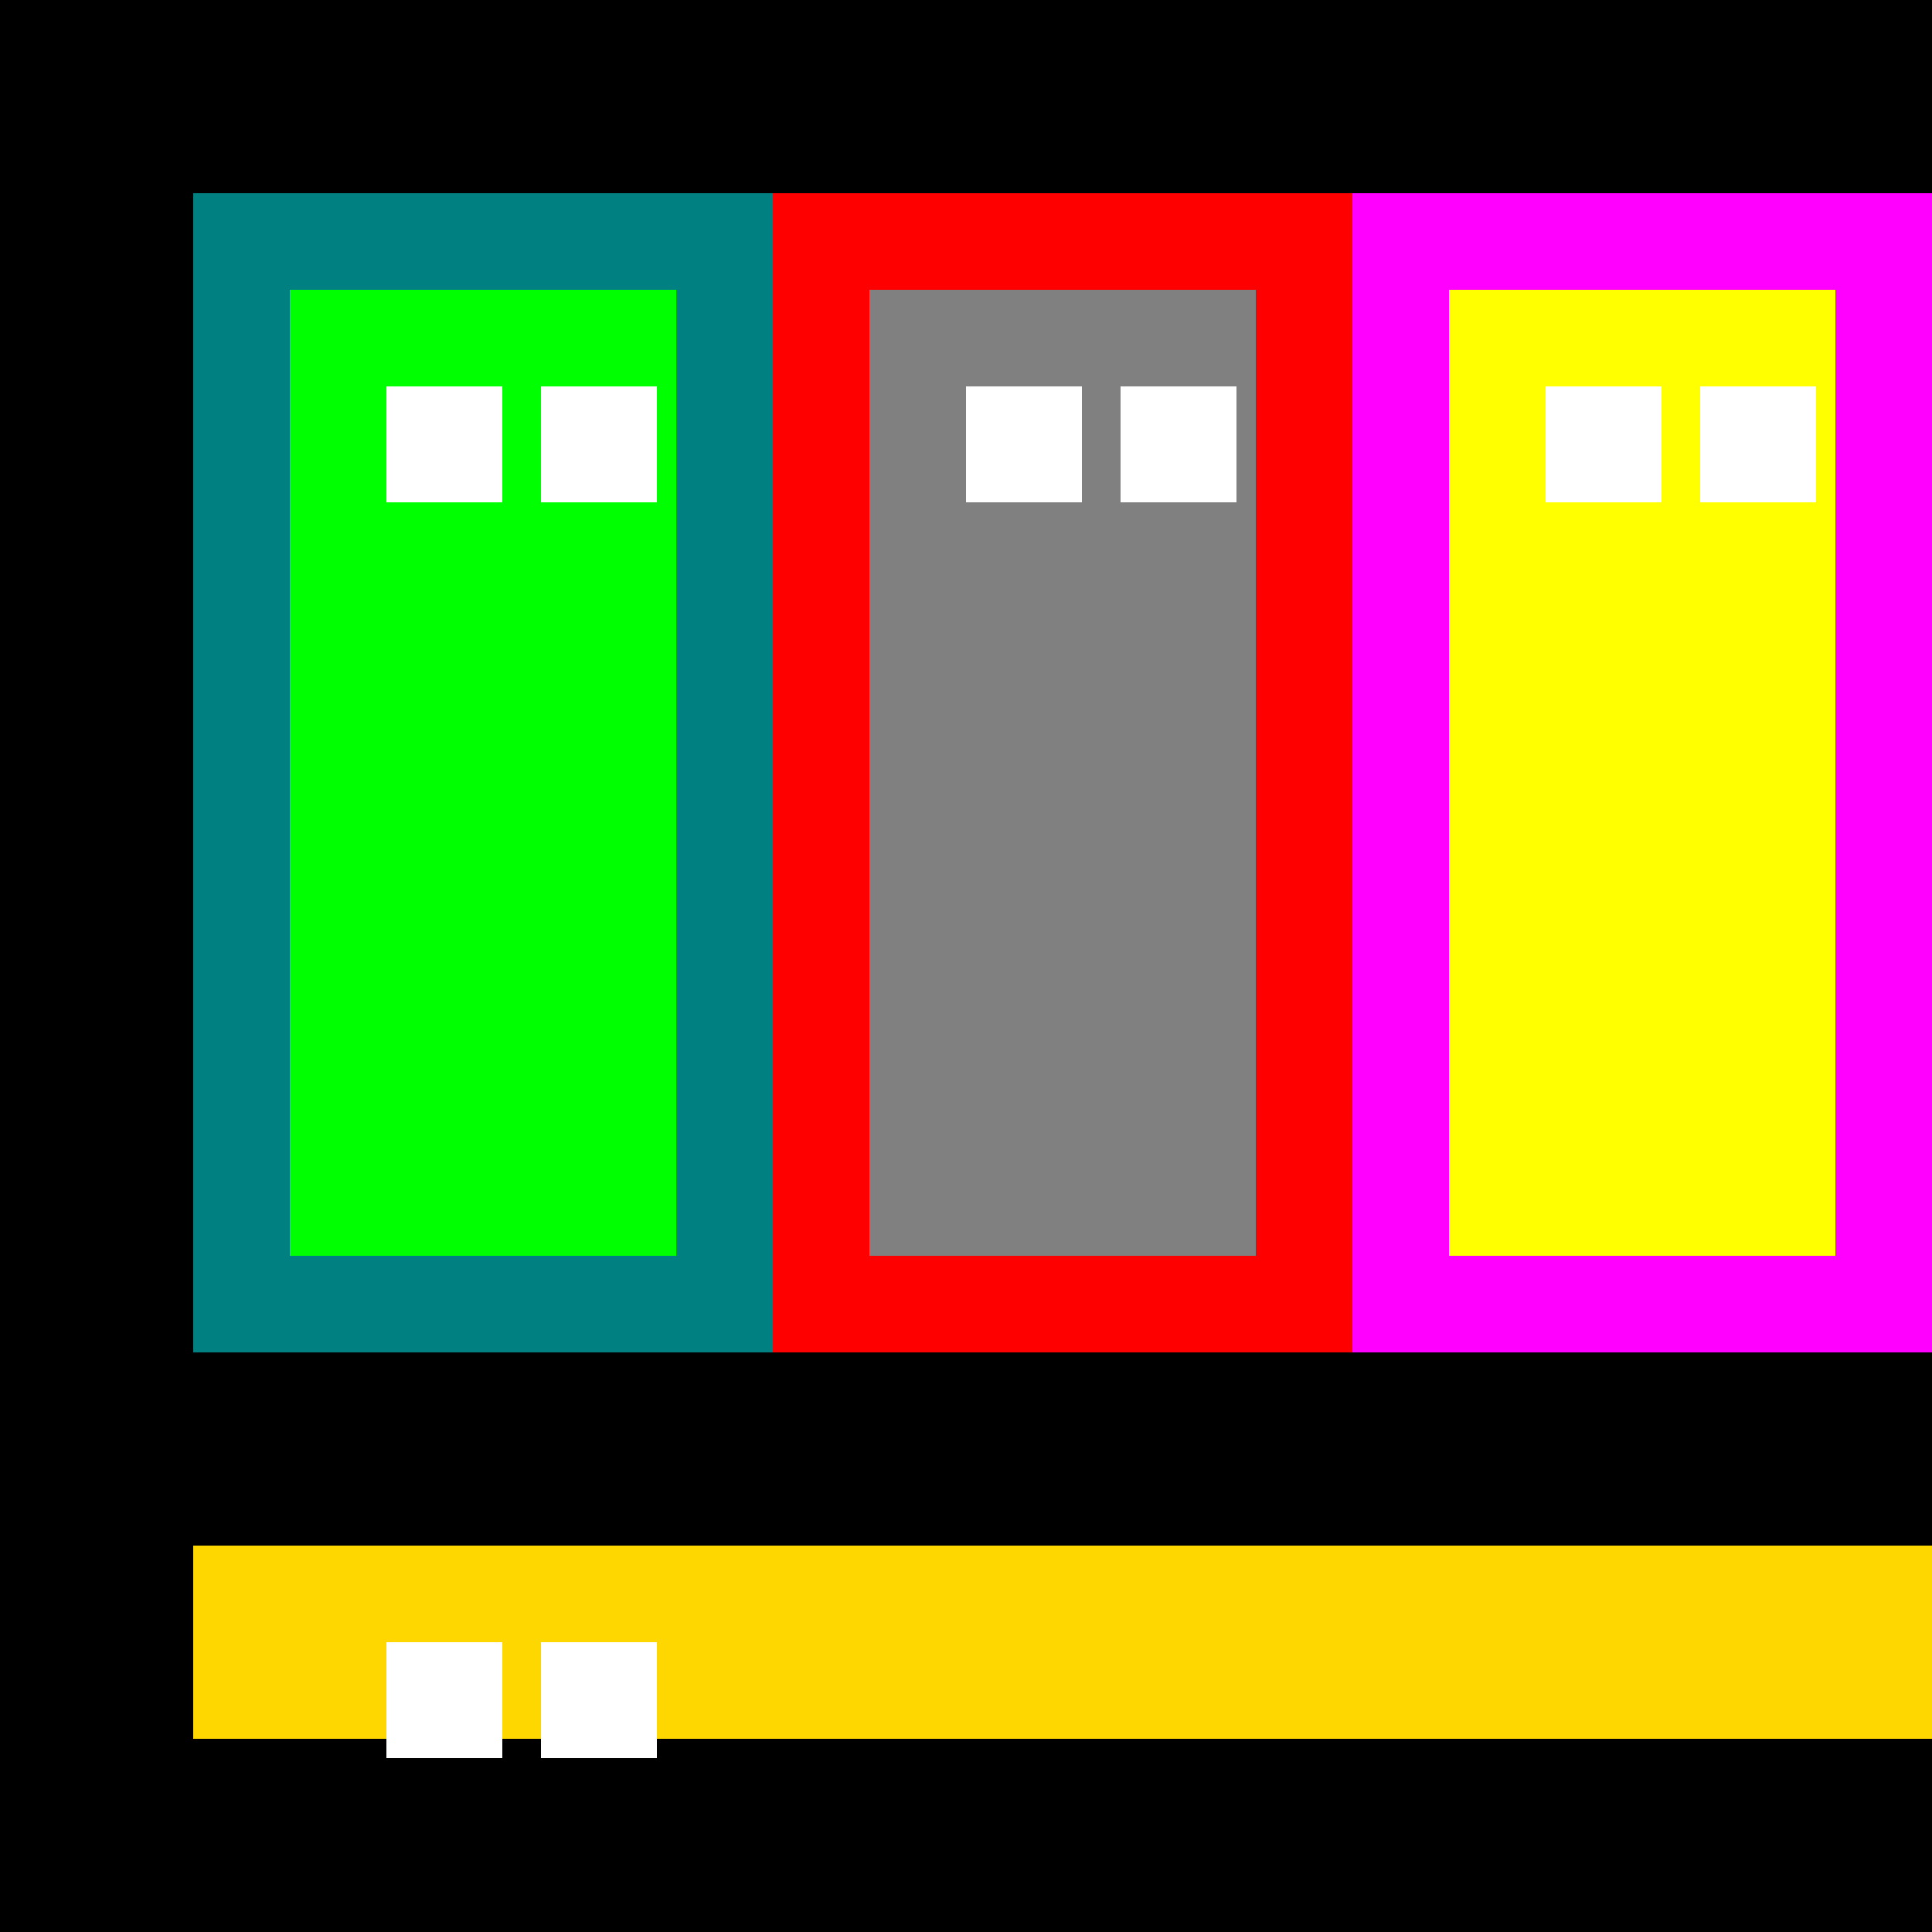 <!--

Generated by DrawGPT.
Free, open source, AI generated images in SVG, PNG, and HTML Canvas format.
https://drawgpt.ai

Created: 2023-12-15T22:58:05.747Z
Link: https://drawgpt.ai/prompt/101777/

-->
<svg xmlns="http://www.w3.org/2000/svg" xmlns:xlink="http://www.w3.org/1999/xlink" width="500" height="500"><defs/><g><rect fill="#000000" stroke="none" x="0" y="0" width="512" height="512"/><rect fill="#008080" stroke="none" x="50" y="50" width="150" height="300"/><rect fill="#00FF00" stroke="none" x="75" y="75" width="100" height="250"/><rect fill="#FFFFFF" stroke="none" x="100" y="100" width="30" height="30"/><rect fill="#FFFFFF" stroke="none" x="140" y="100" width="30" height="30"/><rect fill="#FF0000" stroke="none" x="200" y="50" width="150" height="300"/><rect fill="#808080" stroke="none" x="225" y="75" width="100" height="250"/><rect fill="#FFFFFF" stroke="none" x="250" y="100" width="30" height="30"/><rect fill="#FFFFFF" stroke="none" x="290" y="100" width="30" height="30"/><rect fill="#FF00FF" stroke="none" x="350" y="50" width="150" height="300"/><rect fill="#FFFF00" stroke="none" x="375" y="75" width="100" height="250"/><rect fill="#FFFFFF" stroke="none" x="400" y="100" width="30" height="30"/><rect fill="#FFFFFF" stroke="none" x="440" y="100" width="30" height="30"/><rect fill="#FFD700" stroke="none" x="50" y="400" width="450" height="50"/><rect fill="#FFFFFF" stroke="none" x="100" y="425" width="30" height="30"/><rect fill="#FFFFFF" stroke="none" x="140" y="425" width="30" height="30"/></g></svg>